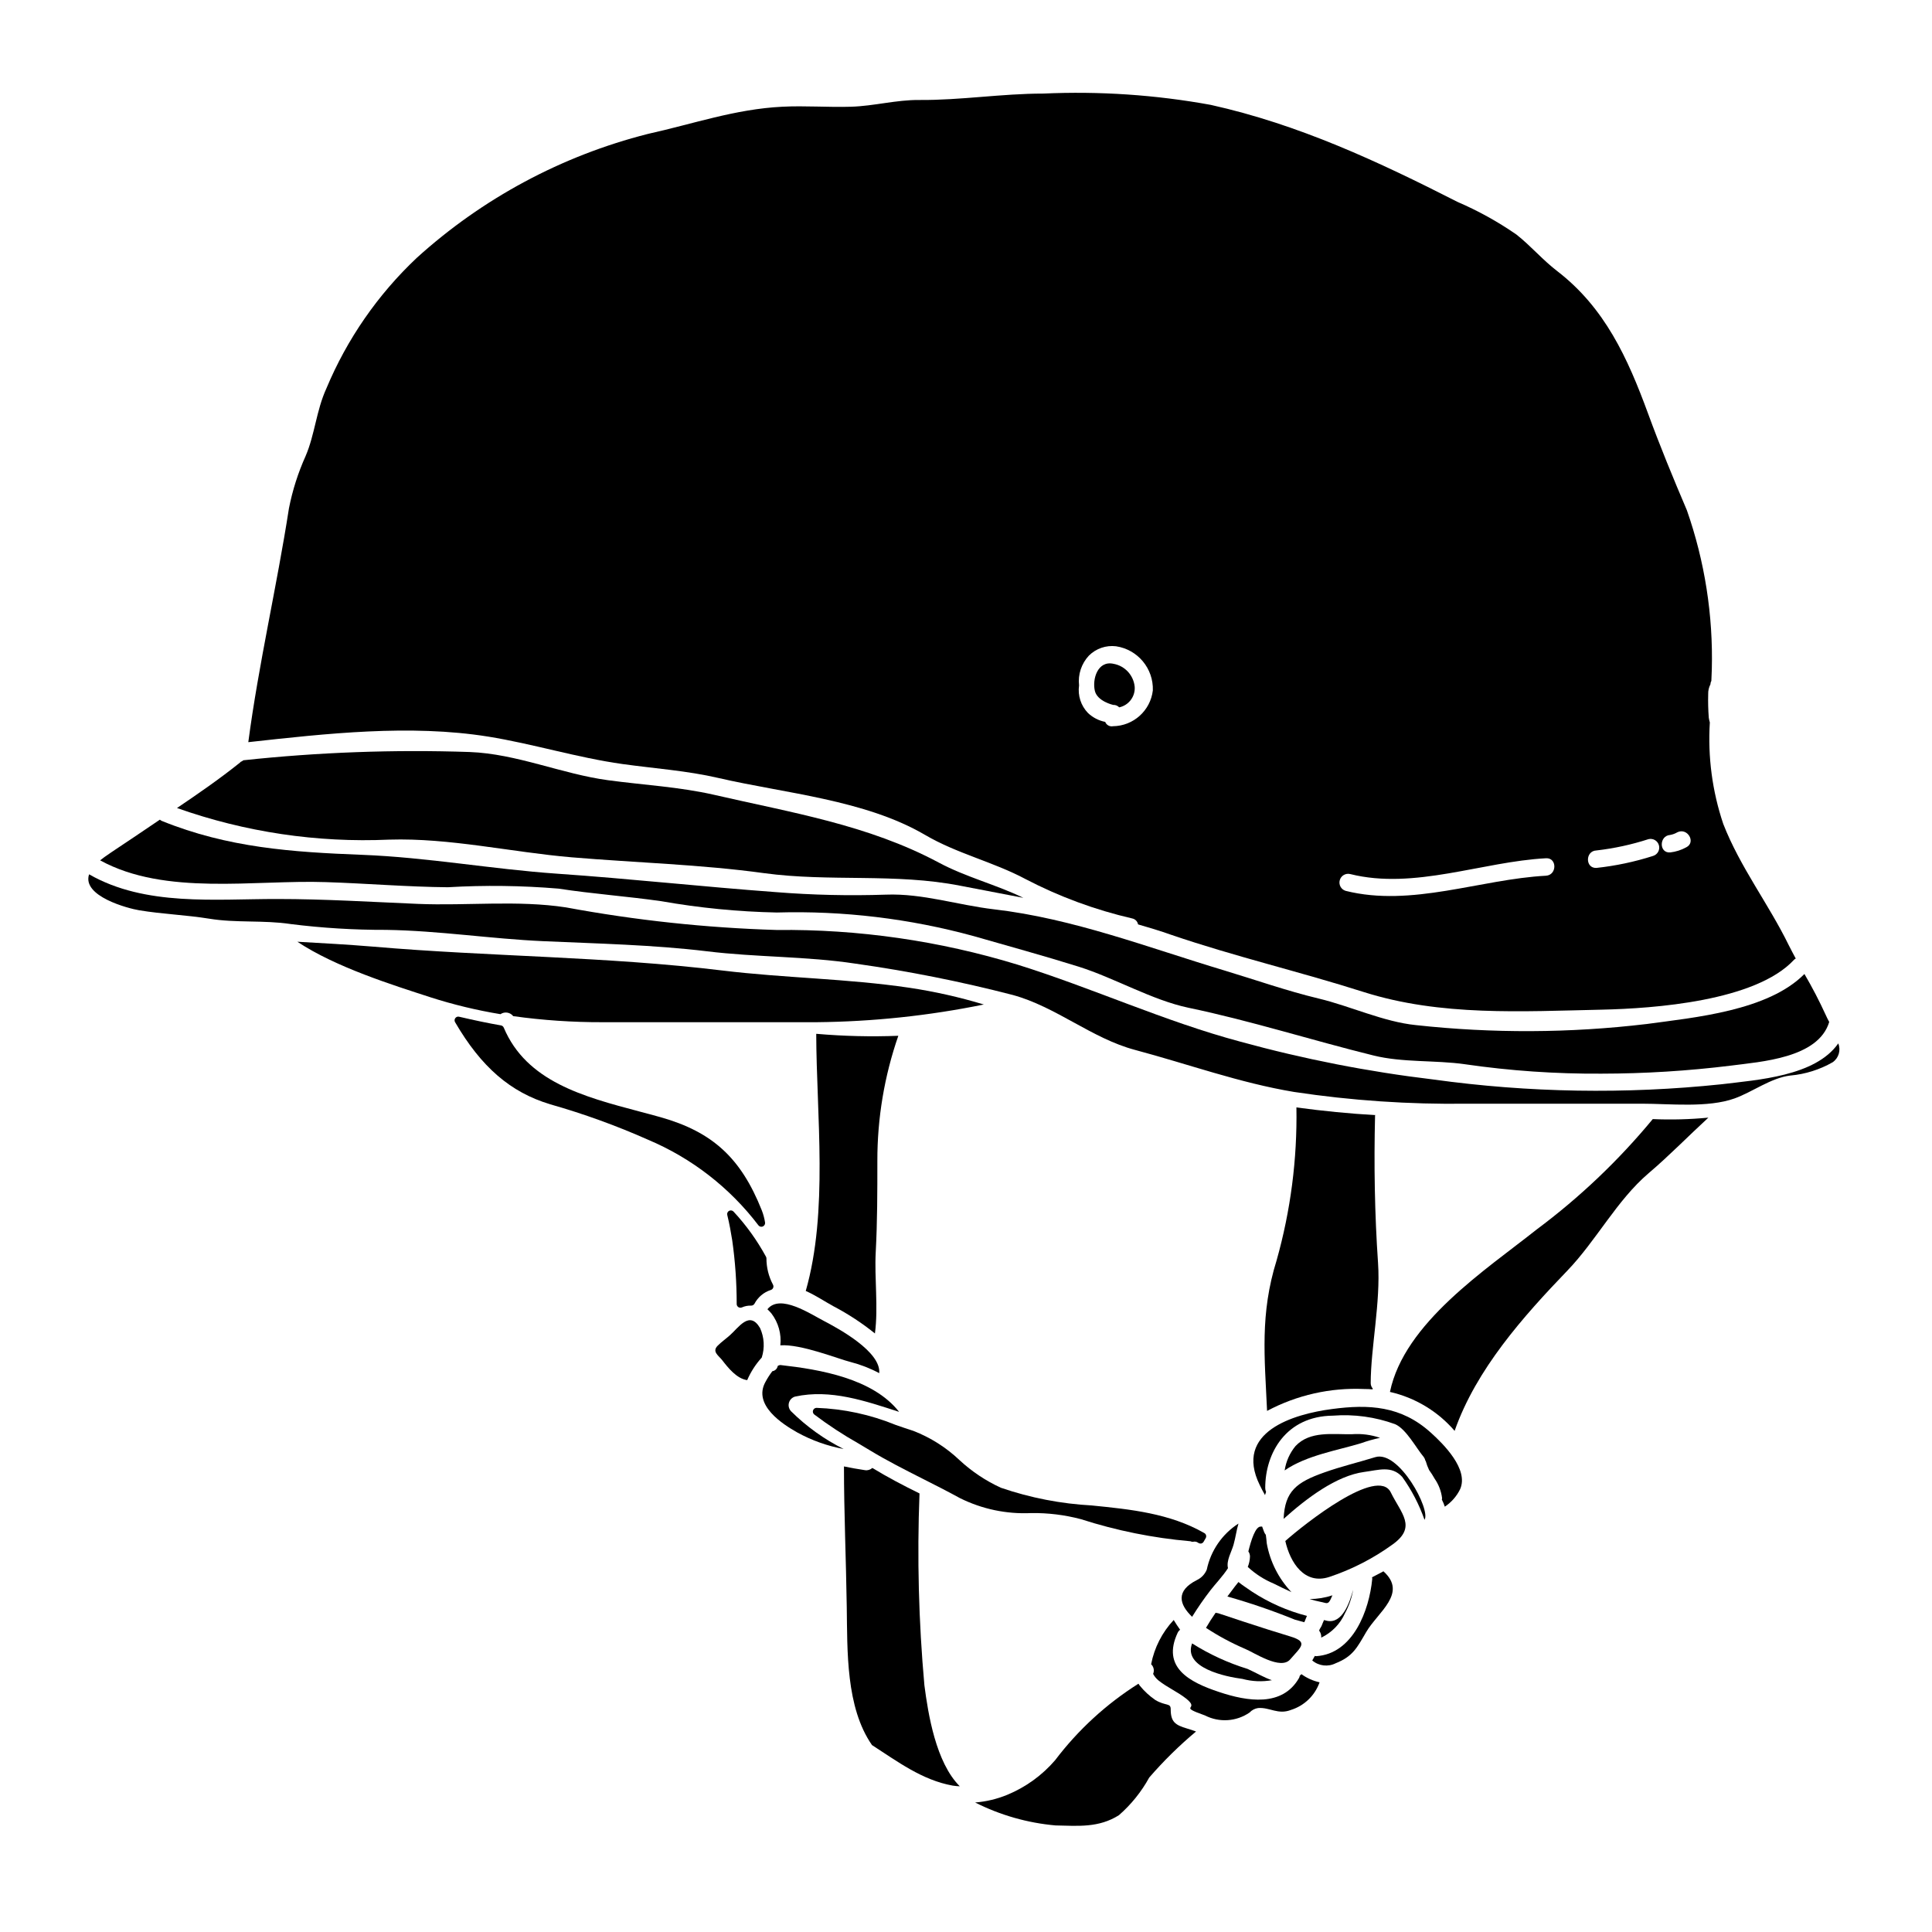 <?xml version="1.0" encoding="UTF-8"?>
<!-- Uploaded to: ICON Repo, www.iconrepo.com, Generator: ICON Repo Mixer Tools -->
<svg fill="#000000" width="800px" height="800px" version="1.1" viewBox="144 144 512 512" xmlns="http://www.w3.org/2000/svg">
 <g>
  <path d="m485.91 583.76c2.836-3.301 4.938-4.602 0.027-6.082-6.758-2.008-19.16-6.172-19.16-6.172v0.004c-0.211-0.012-0.418-0.051-0.617-0.125-0.895 1.297-1.758 2.621-2.562 4.012 3.297 2.164 6.773 4.031 10.398 5.586 2.41 0.988 9.383 5.707 11.914 2.777z"/>
  <path d="m350.8 500.53c5.465-0.395 15.352 3.609 18.609 4.414 2.641 0.68 5.191 1.672 7.594 2.957 0.523-5.676-10.801-11.809-14.414-13.703-3.824-1.969-11.848-7.434-15.211-3.238v0.004c0.379 0.359 0.742 0.738 1.078 1.141 1.828 2.406 2.668 5.422 2.344 8.426z"/>
  <path d="m463.81 559.96c-0.492 1.211-1.418 2.191-2.594 2.758-5.769 2.902-4.656 6.512-1.297 9.75l0.004-0.004c1.512-2.441 3.148-4.809 4.906-7.082 1.078-1.422 3.238-3.672 4.598-5.801-0.492-2.039 0.957-4.328 1.48-6.234 0.555-1.969 0.789-3.938 1.301-5.586h-0.004c-4.316 2.777-7.344 7.172-8.395 12.199z"/>
  <path d="m473.28 588.93c2.539 0.688 5.195 0.801 7.781 0.34-2.098-0.707-4.168-1.969-6.449-2.992h-0.004c-5.172-1.594-10.113-3.867-14.688-6.758-2.457 6.496 8.918 8.84 13.359 9.41z"/>
  <path d="m470.38 565.61-1.109 1.48c6.074 1.719 12.047 3.766 17.895 6.141 0.617 0.184 1.512 0.395 2.469 0.68 0.137-0.25 0.254-0.516 0.344-0.785 0.121-0.312 0.242-0.586 0.371-0.898-5.164-1.328-10.078-3.496-14.539-6.414-1.109-0.789-2.438-1.605-3.609-2.562-0.617 0.754-1.234 1.559-1.82 2.359z"/>
  <path d="m339.23 489.59c0.004 0.328 0.172 0.633 0.449 0.812 0.273 0.172 0.617 0.203 0.918 0.082 0.77-0.348 1.609-0.512 2.453-0.48 0.359 0.004 0.695-0.18 0.883-0.484 0.906-1.742 2.461-3.059 4.328-3.66 0.293-0.086 0.531-0.305 0.641-0.59 0.109-0.281 0.082-0.602-0.074-0.863-1.133-2.141-1.719-4.523-1.715-6.941-0.004-0.148-0.047-0.293-0.117-0.422-2.356-4.328-5.242-8.348-8.598-11.957-0.305-0.324-0.785-0.406-1.18-0.203-0.398 0.215-0.598 0.672-0.484 1.105 0.586 2.363 0.984 4.695 1.309 6.691 0.797 5.602 1.191 11.254 1.188 16.91z"/>
  <path d="m481.55 563.67c1.543 0.789 3.148 1.543 4.754 2.281l0.004 0.004c-0.047-0.051-0.098-0.094-0.16-0.125-3.344-3.566-5.582-8.023-6.445-12.836-0.062-0.68-0.125-1.453-0.246-2.25l-0.004-0.004c-0.199-0.23-0.355-0.496-0.461-0.785-0.152-0.465-0.34-0.926-0.523-1.422-0.121 0-0.184 0.062-0.309 0.031-1.453-0.152-2.625 3.703-3.332 6.574h-0.004c0.285 0.395 0.438 0.871 0.434 1.359-0.031 0.945-0.23 1.875-0.586 2.754 2.016 1.867 4.344 3.363 6.879 4.418z"/>
  <path d="m430.44 546.59c9.391 3.027 19.098 4.988 28.93 5.848h0.062l0.309 0.102h-0.004c0.152 0.051 0.316 0.062 0.473 0.039 0.441-0.105 0.906-0.016 1.277 0.246 0.176 0.148 0.398 0.23 0.629 0.23 0.055 0.004 0.109 0.004 0.164 0 0.285-0.047 0.535-0.215 0.684-0.465l0.555-0.957c0.133-0.227 0.172-0.5 0.105-0.754s-0.234-0.473-0.465-0.602c-9.137-5.234-19.613-6.297-29.742-7.309v-0.004c-8.234-0.441-16.367-2.019-24.168-4.695-4.012-1.836-7.703-4.301-10.938-7.297-3.535-3.363-7.695-6.004-12.246-7.773-1.531-0.488-3.09-1.023-4.68-1.574-6.684-2.742-13.797-4.277-21.016-4.531-0.414 0.016-0.773 0.285-0.906 0.676-0.129 0.391-0.004 0.82 0.32 1.078 3.742 2.828 7.672 5.402 11.762 7.711 1.066 0.633 2.055 1.219 2.914 1.746 4.609 2.797 9.445 5.238 14.105 7.598 3.246 1.641 6.602 3.34 9.84 5.117 5.856 2.91 12.359 4.273 18.891 3.957 4.434-0.062 8.855 0.48 13.145 1.613z"/>
  <path d="m273.34 339.2c12.035 1.945 23.578 5.586 35.645 7.281 8.484 1.18 17.094 1.758 25.457 3.703 17.621 4.074 38.789 5.769 54.684 15.059 8.516 5 18.051 7.129 26.664 11.727 8.941 4.66 18.441 8.164 28.266 10.43 0.789 0.16 1.398 0.785 1.543 1.574 2.934 0.836 5.863 1.727 8.766 2.754 16.883 5.769 34.129 9.781 51.07 15.18 20.367 6.449 41.938 5.117 63.168 4.66 13.641-0.309 40.645-2.219 50.824-13.207v0.004c0.133-0.141 0.289-0.258 0.465-0.34-0.617-1.18-1.266-2.344-1.855-3.543-5.367-10.984-12.898-20.676-17.375-32.184h0.004c-2.902-8.637-4.106-17.754-3.543-26.848-0.121-0.406-0.215-0.82-0.277-1.238-0.16-2.074-0.211-4.152-0.156-6.234-0.031-0.91 0.168-1.812 0.59-2.621 0.004-0.316 0.086-0.625 0.246-0.898 0.027-1.016 0.09-2.035 0.121-3.055 0.371-14.344-1.863-28.637-6.606-42.18-3.609-8.453-7.129-17.004-10.305-25.676-5.371-14.629-11.414-27.988-24.105-37.742-3.891-2.992-6.941-6.633-10.738-9.629h0.004c-4.902-3.398-10.133-6.297-15.613-8.656-21.082-10.734-42.098-20.547-65.426-25.73-14.637-2.668-29.531-3.668-44.395-2.992-10.984 0-21.938 1.785-32.77 1.695-6.141-0.062-12.035 1.602-18.145 1.789s-12.203-0.312-18.234 0c-12.469 0.613-23.641 4.566-35.676 7.219l-0.004 0.004c-22.773 5.781-43.781 17.055-61.191 32.832-10.32 9.727-18.477 21.512-23.945 34.594-2.684 5.863-3.055 12.223-5.512 17.93-1.996 4.434-3.477 9.082-4.414 13.855-3.211 20.738-8.027 41.199-10.77 61.965 20.676-2.285 42.867-4.781 63.539-1.48zm313.25 26.074h0.004c0.676-0.117 1.32-0.359 1.914-0.707 2.684-1.328 5.031 2.652 2.363 3.981h-0.004c-1.316 0.727-2.762 1.188-4.258 1.355-2.977 0.219-2.949-4.41-0.016-4.629zm-19.535 4.106h0.004c4.688-0.535 9.309-1.539 13.797-2.992 1.211-0.305 2.445 0.414 2.777 1.621 0.336 1.203-0.352 2.453-1.547 2.82-4.891 1.566-9.922 2.629-15.027 3.18-2.992 0.125-2.961-4.504 0-4.629zm-65.199 6.262c16.926 4.227 34.996-3.301 51.844-4.195 2.961-0.184 2.961 4.445 0 4.629-17.379 0.926-35.582 8.395-53.082 4.012-1.207-0.355-1.906-1.617-1.566-2.828 0.336-1.215 1.586-1.934 2.805-1.617zm-69.277-57.906c1.891-1.879 4.543-2.789 7.191-2.465 5.742 0.859 9.934 5.887 9.746 11.691-0.633 5.367-5.152 9.426-10.555 9.492-0.875 0.168-1.746-0.312-2.07-1.145-1.715-0.34-3.297-1.156-4.566-2.359-1.875-1.941-2.746-4.641-2.359-7.312-0.332-2.891 0.625-5.777 2.613-7.902z"/>
  <path d="m230.33 377.77c10.801 0.344 21.602 1.266 32.402 1.359v-0.004c9.758-0.57 19.547-0.445 29.289 0.371 9.008 1.391 18.234 2.039 27.25 3.332h-0.004c10.102 1.785 20.324 2.785 30.582 2.996 17.617-0.504 35.215 1.605 52.215 6.262 9.32 2.684 18.5 5.184 27.773 8.086 9.535 2.996 19.441 8.855 29.125 10.895 16.355 3.394 32.77 8.641 49.035 12.648 7.715 1.914 16.355 1.203 24.195 2.312v0.004c11.988 1.742 24.094 2.578 36.211 2.5 11.461-0.012 22.91-0.723 34.285-2.129 7.988-1.047 23.176-1.969 26.074-11.57v-0.004c-0.336-0.598-0.645-1.219-0.922-1.848-1.699-3.715-3.586-7.34-5.648-10.863-9.691 9.785-29.07 11.512-41.906 13.27v-0.004c-20.273 2.41-40.75 2.504-61.043 0.281-8.582-0.863-17.375-5.031-25.77-7.039-8.395-2.008-16.785-4.969-25.117-7.477-20.152-6.051-39.961-13.734-60.918-16.168-9.535-1.109-18.949-4.258-28.637-3.891h0.004c-9.77 0.328-19.547 0.105-29.285-0.676-19.316-1.422-38.543-3.543-57.859-4.875-17.375-1.203-34.344-4.328-51.66-5-18.605-0.711-35.609-1.887-53.109-8.98v-0.004c-0.191-0.082-0.367-0.199-0.523-0.336l-7.406 5c-2.418 1.645-4.891 3.215-7.25 4.887-0.434 0.309-0.789 0.617-1.18 0.895 17.273 9.473 40.934 5.121 59.797 5.769z"/>
  <path d="m247.15 366.51c16.016-0.496 32.371 3.328 48.359 4.688 16.926 1.422 34.219 1.887 51.008 4.199 17.406 2.363 34.656-0.062 51.957 3.328 5.617 1.082 11.176 2.129 16.727 3.211-7.312-3.543-15.277-5.512-22.434-9.352-18.762-10.027-39.102-13.238-59.559-17.961-9.195-2.098-18.699-2.59-28.047-3.856-12.316-1.664-24.195-7.008-36.691-7.477h-0.008c-20.012-0.68-40.051 0.051-59.961 2.188-0.223 0.184-0.473 0.328-0.742 0.434-0.031 0.031-0.062 0.094-0.121 0.152-5.398 4.328-11.02 8.211-16.727 12.066v0.004c18.031 6.391 37.125 9.234 56.238 8.375z"/>
  <path d="m439 330.81c0.602-0.027 1.188 0.207 1.602 0.645 2.527-0.539 4.277-2.852 4.106-5.434-0.293-3.062-2.586-5.559-5.617-6.106-4.227-0.926-5.676 4.106-4.938 7.191 0.68 2.773 4.848 3.703 4.848 3.703z"/>
  <path d="m508.46 439.52c-6.883-0.402-13.848-1.082-20.891-2.039h-0.004c0.234 13.691-1.531 27.34-5.246 40.52-4.445 14.23-3.176 25.645-2.531 39.902 7.906-4.203 16.793-6.207 25.738-5.801 0.738 0 1.48 0.031 2.219 0.09 0.031-0.059 0.031-0.121 0.062-0.184v-0.004c-0.352-0.398-0.551-0.914-0.555-1.445 0-9.258 2.652-21.48 1.945-31.82-0.895-13.082-1.109-26.043-0.789-39.16 0.008-0.023 0.027-0.047 0.051-0.059z"/>
  <path d="m280.01 413.29c7.863 1.094 15.793 1.633 23.73 1.605h56.68c14.883-0.145 29.719-1.715 44.301-4.691-6.469-1.957-13.07-3.441-19.75-4.441-16.477-2.438-33.02-2.559-49.527-4.566-30.641-3.734-61.797-3.672-92.516-6.324-6.727-0.555-13.422-0.926-20.121-1.301 10.156 6.758 25.305 11.48 35.273 14.719v0.004c6.066 1.941 12.262 3.438 18.547 4.473 1.09-0.75 2.574-0.52 3.383 0.523z"/>
  <path d="m509.73 525.04c-2.402-0.824-4.945-1.148-7.477-0.957-5.031 0.09-11.078-0.957-14.938 3.148-1.523 1.852-2.516 4.078-2.871 6.449 5.738-4.012 14.258-5.367 20.273-7.223 1.637-0.582 3.312-1.059 5.012-1.418z"/>
  <path d="m508.46 530.16c-4.508 1.391-9.055 2.469-13.484 4.043-7.344 2.594-10.492 4.941-10.801 12.312 6.047-5.43 13.977-11.445 21.352-12.434 3.824-0.496 7.25-1.758 10.059 1.297v-0.004c2.508 3.492 4.5 7.328 5.926 11.387 1.727-2.652-6.789-18.516-13.051-16.602z"/>
  <path d="m510.65 560.4c-1.18 0.645-2.25 1.18-3.055 1.602 0.051 0.141 0.074 0.285 0.062 0.434-0.789 8.301-5.062 19.84-14.844 20.469-0.152 0-0.246-0.062-0.371-0.062-0.215 0.395-0.434 0.789-0.68 1.203 1.734 1.469 4.176 1.762 6.203 0.738 4.57-1.82 5.648-4.102 8.086-8.266 3.086-5.305 11.047-10.277 4.598-16.078z"/>
  <path d="m523.15 523.64c-7.84-7.086-16.387-7.531-26.141-6.234-10.152 1.328-26.109 6.019-19.164 20.152 0.434 0.895 0.898 1.789 1.391 2.652 0.094-0.309 0.184-0.586 0.281-0.836-0.145-0.328-0.215-0.684-0.219-1.047 0-9.258 5.512-19.043 17.961-19.164 5.582-0.43 11.188 0.34 16.449 2.254 2.93 1.266 5.555 6.266 7.559 8.66l-0.004-0.004c0.234 0.301 0.395 0.648 0.465 1.02 0.031 0.031 0.062 0.031 0.094 0.062v0.004c0.227 0.824 0.527 1.629 0.895 2.402 0.539 0.742 1.035 1.516 1.48 2.316 1.066 1.531 1.742 3.301 1.969 5.156-0.008 0.125-0.027 0.25-0.062 0.367 0.309 0.605 0.574 1.234 0.785 1.883 1.73-1.152 3.125-2.734 4.043-4.598 2.402-5.297-4.453-12.055-7.781-15.047z"/>
  <path d="m484.62 552.38c1.297 5.738 5.062 11.668 11.637 9.535 6.027-2.004 11.711-4.926 16.852-8.66 6.414-4.629 2.219-8.148-0.527-13.734-3.441-7.078-22.977 8.445-27.961 12.859z"/>
  <path d="m582 440.57c-9.047 10.949-19.375 20.773-30.77 29.258-13.484 10.707-35.086 24.746-38.879 43.047 6.672 1.516 12.68 5.133 17.141 10.32 5.707-16.324 18.238-30.367 29.871-42.461 7.684-7.992 13.113-18.637 21.512-25.797 5.492-4.66 10.551-9.875 15.863-14.754h-0.004c-4.894 0.473-9.82 0.602-14.734 0.387z"/>
  <path d="m631.16 420.51c-6.078 8.734-21.449 9.66-30.949 10.832-25.41 2.668-51.051 2.242-76.359-1.266-17.281-2.062-34.383-5.418-51.168-10.031-20.074-5.367-39.129-14.191-59-20.395-20.684-6.332-42.219-9.434-63.848-9.195-18.734-0.562-37.398-2.566-55.828-5.984-12.836-1.969-26.262-0.395-39.223-0.93-12.434-0.523-24.797-1.297-37.246-1.297-16.531-0.031-35.031 2.008-49.93-6.543-1.945 5.832 10.367 9.055 13.301 9.535 6.141 1.016 12.375 1.23 18.5 2.219 7.16 1.18 14.383 0.34 21.602 1.422v0.004c8.406 1.055 16.867 1.57 25.336 1.543 13.98 0.215 27.652 2.363 41.535 2.992 14.41 0.648 29.16 0.957 43.48 2.684 13.051 1.605 26.371 1.301 39.312 3.269h0.004c14.043 1.98 27.961 4.75 41.691 8.301 11.543 3.148 20.957 11.512 32.406 14.562 14.102 3.762 27.711 8.734 42.152 11.141h-0.004c15.176 2.289 30.512 3.328 45.859 3.117h46.383c7.375 0 17.434 1.141 24.5-1.391 4.75-1.695 9.691-5.492 14.844-6.078v0.004c3.93-0.359 7.742-1.559 11.168-3.519 1.602-1.113 2.215-3.188 1.48-4.996z"/>
  <path d="m494.88 573.33c-0.215 0.492-0.434 0.984-0.617 1.48-0.121 0.34-0.645 0.988-0.676 1.328 0.406 0.523 0.605 1.184 0.555 1.848 2.805-1.336 5.039-3.633 6.297-6.477 1.055-1.934 1.785-4.027 2.156-6.195-0.895 3.269-2.836 9.105-6.941 8.211z"/>
  <path d="m345.43 495.96c-2.805-4.812-5.707-0.09-8.055 1.945-1.051 0.926-2.223 1.758-3.18 2.715-1.574 1.574 0.215 2.594 1.18 3.824 1.605 2.07 3.856 4.91 6.637 5.309v0.004c0.945-2.195 2.25-4.219 3.859-5.988 0.828-2.566 0.672-5.348-0.441-7.809z"/>
  <path d="m344.98 468.71c0.188 0.246 0.477 0.391 0.789 0.391 0.133 0 0.266-0.023 0.391-0.078 0.422-0.18 0.664-0.629 0.586-1.082-0.172-1.086-0.461-2.152-0.859-3.18-5.512-13.867-13.035-20.789-26.82-24.688-1.867-0.527-3.781-1.035-5.731-1.547-14.656-3.887-29.824-7.898-35.84-22.207h-0.004c-0.133-0.305-0.406-0.52-0.734-0.578-3.309-0.574-6.934-1.328-11.078-2.297-0.387-0.102-0.789 0.047-1.02 0.367-0.234 0.32-0.258 0.746-0.055 1.082 6.922 11.883 14.684 18.59 25.16 21.738l-0.004 0.004c8.902 2.527 17.617 5.684 26.074 9.445 11.52 4.875 21.566 12.676 29.145 22.629z"/>
  <path d="m360.43 417.98h-0.121c0.062 21.602 3.238 47.09-2.777 68.137 2.594 1.141 5.156 2.871 7.375 4.074 3.879 2.035 7.547 4.441 10.957 7.191 0.926-6.91-0.156-14.688 0.211-21.512 0.434-8.086 0.434-16.137 0.434-24.223v0.004c-0.023-11.285 1.852-22.496 5.555-33.156-7.215 0.281-14.441 0.109-21.633-0.516z"/>
  <path d="m387.68 539.78c-4.258-2.098-8.453-4.289-12.496-6.758-0.535 0.484-1.258 0.703-1.969 0.586-1.914-0.277-3.731-0.617-5.555-0.988 0 12.203 0.555 24.66 0.738 37.156 0.184 11.758-0.277 26.664 6.691 36.691 6.664 4.289 13.27 9.289 21.383 10.738h0.004c0.621 0.098 1.25 0.156 1.879 0.184-6.356-6.324-8.391-19.191-9.379-26.766v0.004c-1.523-16.906-1.957-33.887-1.297-50.848z"/>
  <path d="m353.64 518c-0.566-0.598-0.781-1.445-0.566-2.238 0.215-0.793 0.824-1.418 1.613-1.648 9.41-2.066 18.699 1.18 27.586 4.043-6.941-8.855-20.953-11.234-31.383-12.402l0.004-0.004c-0.285-0.004-0.559 0.082-0.789 0.246-0.121 0.723-0.695 1.281-1.422 1.387-0.68 0.887-1.289 1.828-1.816 2.812-3.43 6.141 4.535 11.23 8.422 13.422 3.836 2.106 7.981 3.582 12.281 4.379-5.144-2.574-9.844-5.949-13.93-9.996z"/>
  <path d="m493.99 568.51c1.449 0.246 1.883 0.836 2.59-0.582 0.184-0.395 0.344-0.789 0.527-1.145v-0.004c-1.953 0.645-3.996 0.977-6.051 0.988 0.957 0.297 1.945 0.555 2.934 0.742z"/>
  <path d="m454.25 596.96c0-1.727-1.301-0.789-4.074-2.438-1.559-1.07-2.949-2.356-4.137-3.824-0.121-0.156-0.215-0.344-0.34-0.496-8.52 5.375-16 12.242-22.082 20.273-3.449 4.008-7.793 7.148-12.68 9.168-2.715 1.117-5.59 1.805-8.52 2.035 6.656 3.363 13.895 5.426 21.328 6.082 5.957 0.121 11.414 0.676 16.785-2.715v-0.004c3.238-2.824 5.953-6.199 8.023-9.969 3.801-4.394 7.949-8.473 12.406-12.203-0.836-0.309-1.637-0.586-2.363-0.789-3.176-0.926-4.348-1.789-4.348-5.121z"/>
  <path d="m488.44 588.11c-0.023 0.203-0.086 0.402-0.188 0.586-4.418 7.715-13.707 6.203-21.172 3.703-7.836-2.594-15.309-6.484-10.984-15.707 0.148-0.312 0.371-0.582 0.648-0.789-0.586-0.832-1.18-1.695-1.699-2.59-3.059 3.266-5.137 7.332-5.984 11.727 0.695 0.656 0.906 1.68 0.527 2.562 0.352 0.664 0.832 1.25 1.414 1.727 2.41 1.914 5.031 2.992 7.375 4.844 3.856 3.086-2.59 1.758 4.969 4.445 3.781 1.93 8.316 1.629 11.809-0.785 0.594-0.641 1.391-1.059 2.254-1.184 3.086-0.246 5.273 1.852 8.73 0.492 3.531-1.113 6.332-3.82 7.562-7.312-1.734-0.383-3.375-1.117-4.812-2.16-0.145 0.156-0.293 0.301-0.449 0.441z"/>
 </g>
</svg>